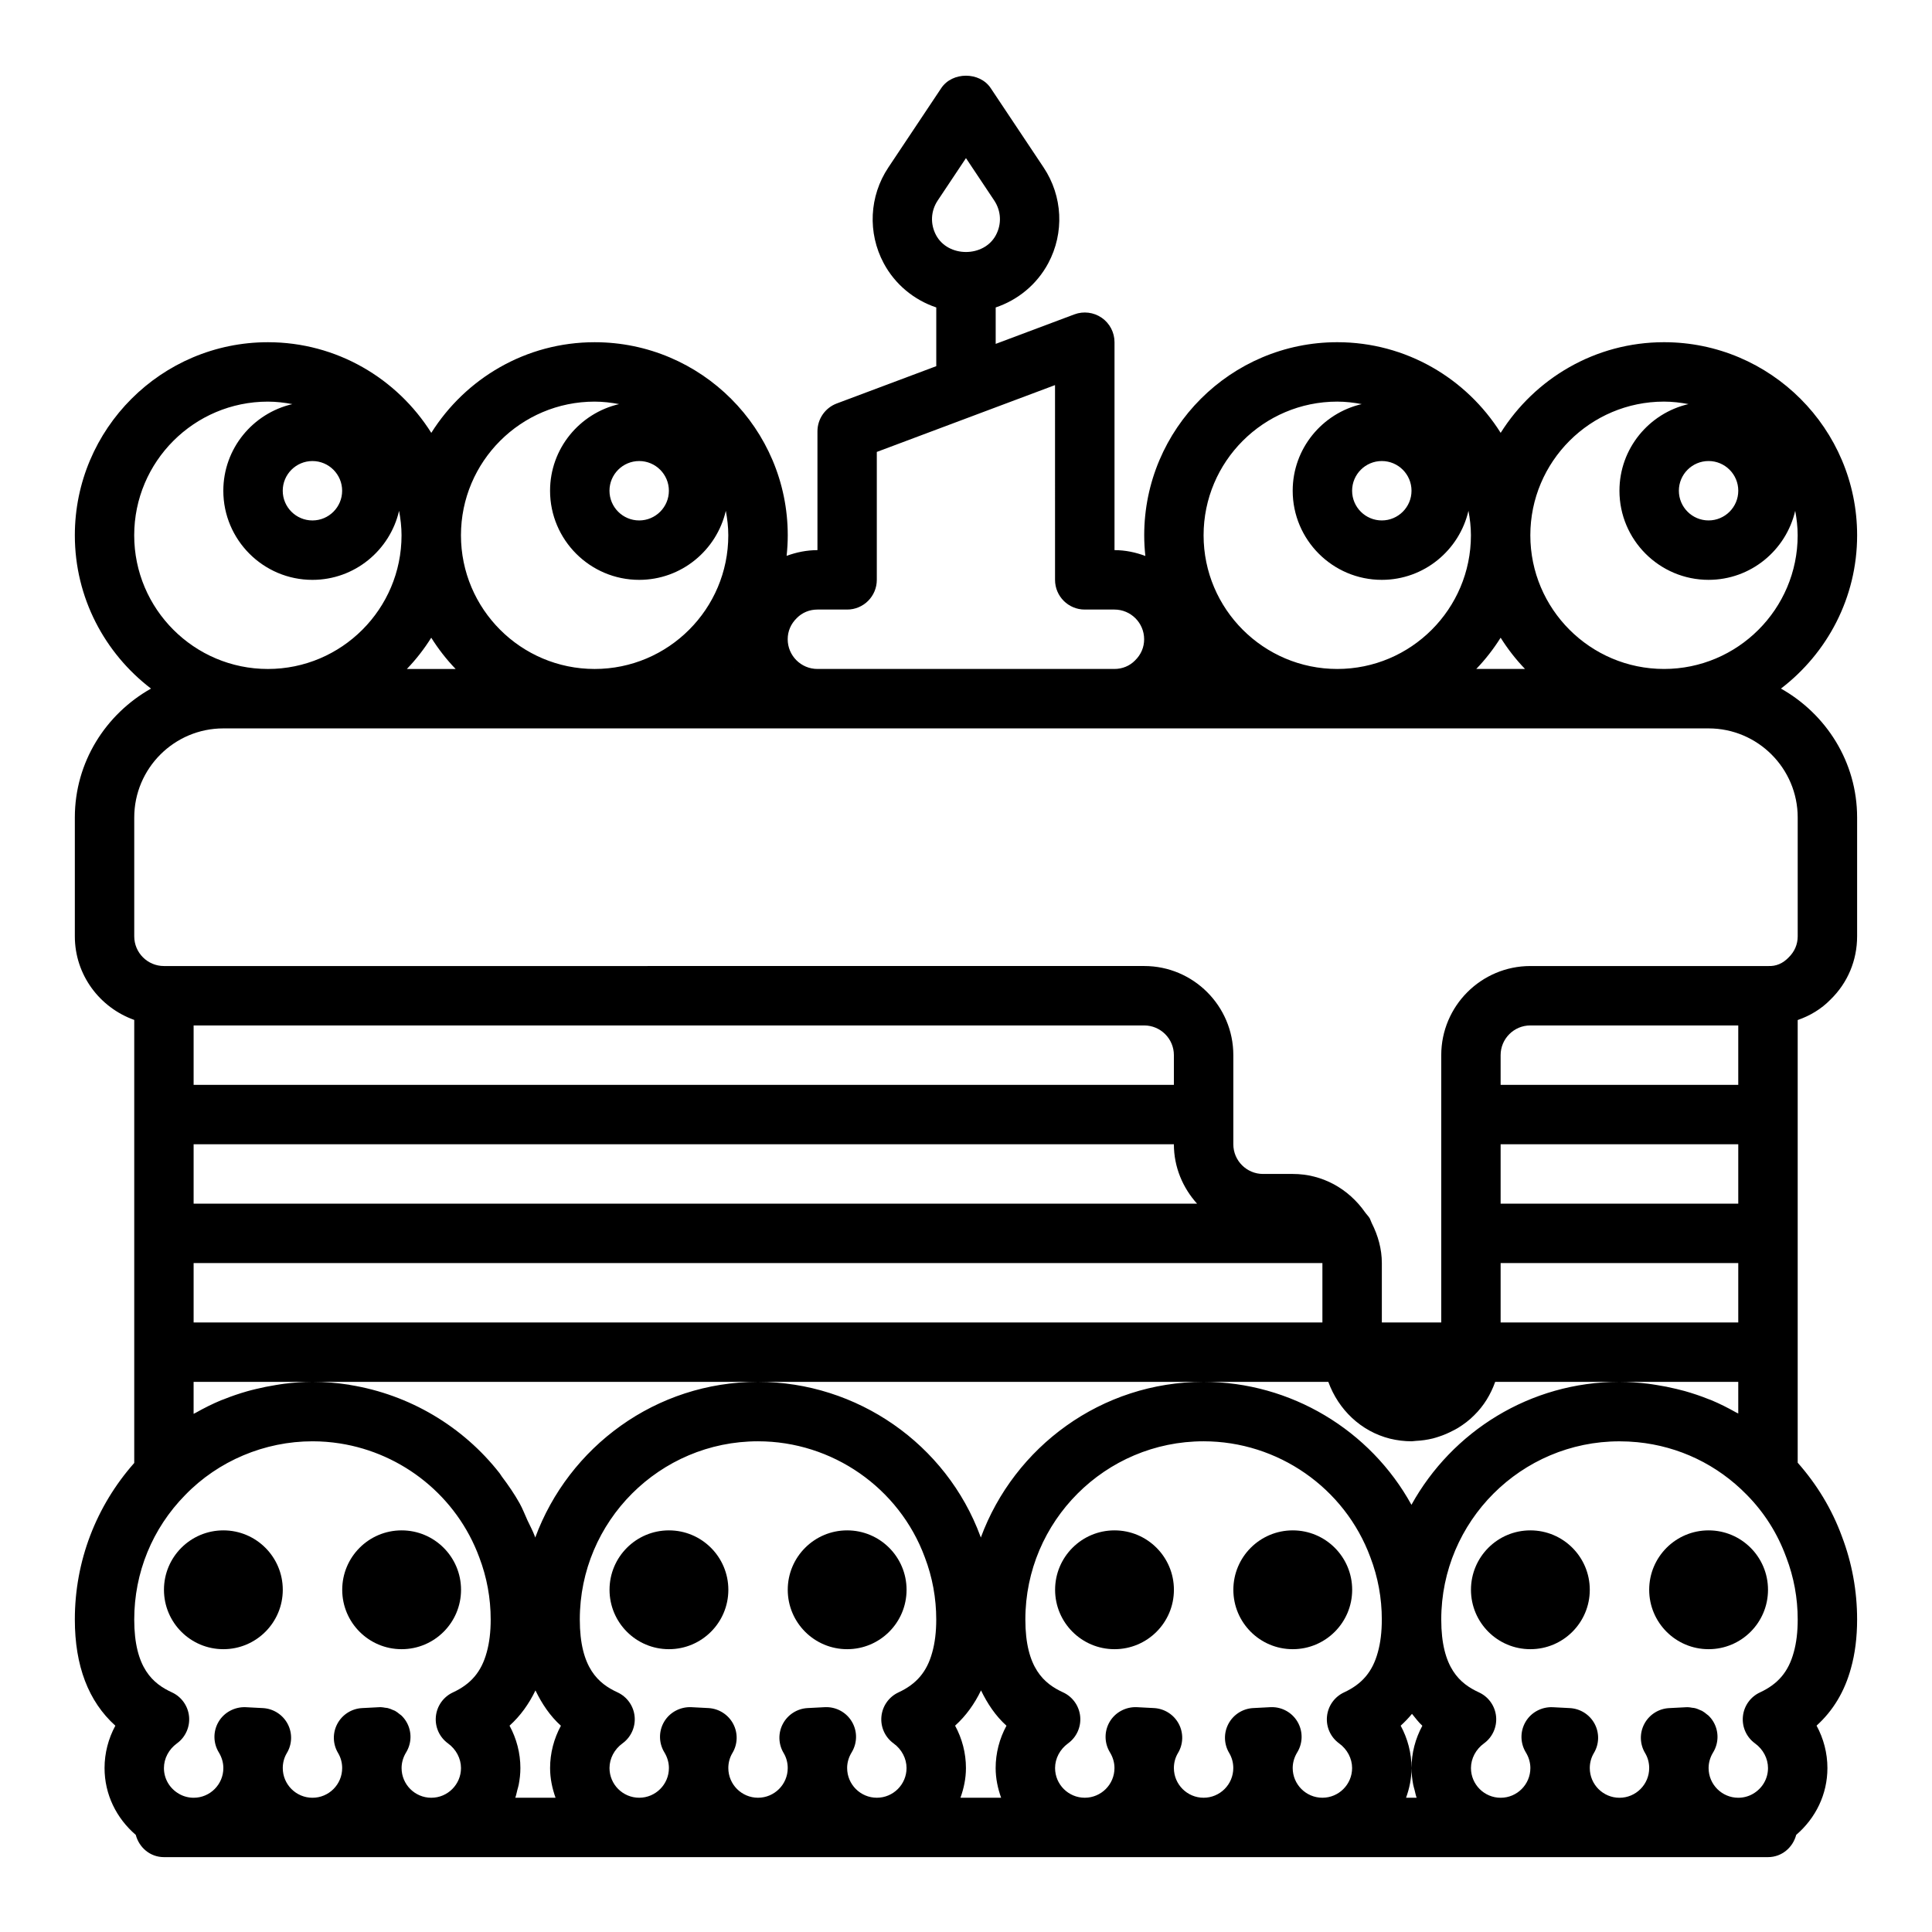 <?xml version="1.0" encoding="UTF-8"?>
<!-- Uploaded to: SVG Repo, www.svgrepo.com, Generator: SVG Repo Mixer Tools -->
<svg fill="#000000" width="800px" height="800px" version="1.1" viewBox="144 144 512 512" xmlns="http://www.w3.org/2000/svg">
 <g>
  <path d="m615.97 326.48c12.242-9.359 20.188-24.066 20.188-40.625 0-28.215-22.953-51.168-51.168-51.168-18.238 0-34.234 9.621-43.297 24.023-9.062-14.402-25.059-24.023-43.297-24.023-28.215 0-51.168 22.953-51.168 51.168 0 1.852 0.109 3.68 0.305 5.481-2.559-0.953-5.293-1.547-8.176-1.547v-55.105c0-2.582-1.266-4.996-3.387-6.473-2.125-1.461-4.836-1.805-7.25-0.898l-20.852 7.82v-9.656c5.875-1.973 10.902-6.074 13.926-11.715 4.309-8.055 3.84-17.781-1.227-25.383l-14.023-21.031c-2.922-4.383-10.18-4.383-13.098 0l-14.023 21.031c-5.066 7.602-5.535 17.328-1.227 25.383 3.023 5.644 8.055 9.742 13.926 11.715v15.559l-26.379 9.891c-3.07 1.156-5.109 4.094-5.109 7.375v31.488c-2.859 0-5.602 0.57-8.172 1.516 0.191-1.793 0.301-3.609 0.301-5.449 0-28.215-22.953-51.168-51.168-51.168-18.238 0-34.234 9.621-43.297 24.023-9.062-14.402-25.059-24.023-43.293-24.023-28.215 0-51.172 22.953-51.172 51.168 0 16.562 7.945 31.266 20.184 40.625-11.977 6.754-20.184 19.453-20.184 34.156v31.488c0 10.25 6.602 18.906 15.742 22.164v117.41c-10.133 11.461-15.742 26.035-15.742 41.48 0 12.301 3.606 21.727 10.738 28.145-1.852 3.418-2.863 7.269-2.863 11.215 0 6.981 3.106 13.273 8.273 17.723 0.891 3.367 3.824 5.894 7.469 5.894h425.09c3.648 0 6.578-2.531 7.473-5.898 5.168-4.449 8.273-10.738 8.273-17.719 0-3.953-1.016-7.809-2.875-11.23 4.383-3.961 7.438-9.047 9.113-15.207 1.082-3.844 1.633-8.195 1.633-12.922 0-7.578-1.359-15-4.039-22.039-2.66-7.258-6.644-13.777-11.707-19.512v-117.31c3.269-1.137 6.246-2.906 8.723-5.453 4.527-4.414 7.023-10.355 7.023-16.746v-31.488c0-14.703-8.207-27.402-20.188-34.156zm-223.45-129.37 7.473-11.207 7.473 11.207c1.867 2.805 2.035 6.25 0.445 9.219-3.184 5.934-12.652 5.934-15.836 0-1.59-2.969-1.426-6.414 0.445-9.219zm212.14 76.938c0 4.344-3.531 7.871-7.871 7.871-4.34 0-7.871-3.527-7.871-7.871s3.531-7.871 7.871-7.871c4.34 0 7.871 3.527 7.871 7.871zm-19.68-23.617c2.223 0 4.379 0.262 6.488 0.656-10.461 2.426-18.297 11.773-18.297 22.961 0 13.023 10.594 23.617 23.617 23.617 11.188 0 20.535-7.84 22.961-18.297 0.391 2.106 0.652 4.266 0.652 6.488 0 19.535-15.891 35.426-35.426 35.426-19.531-0.004-35.422-15.895-35.422-35.426 0-19.535 15.891-35.426 35.426-35.426zm-36.836 70.848h-12.918c2.426-2.523 4.582-5.301 6.457-8.281 1.875 2.981 4.031 5.758 6.461 8.281zm-30.078-47.23c0 4.344-3.531 7.871-7.871 7.871-4.34 0-7.871-3.527-7.871-7.871s3.531-7.871 7.871-7.871c4.34 0 7.871 3.527 7.871 7.871zm-19.68-23.617c2.223 0 4.379 0.262 6.488 0.656-10.457 2.426-18.297 11.773-18.297 22.961 0 13.023 10.594 23.617 23.617 23.617 11.188 0 20.535-7.84 22.961-18.297 0.395 2.106 0.656 4.266 0.656 6.488 0 19.535-15.891 35.426-35.426 35.426-19.535-0.004-35.422-15.895-35.422-35.426 0-19.535 15.887-35.426 35.422-35.426zm-36.836 70.848h-0.02c0-0.004 0.004-0.012 0.004-0.016 0.004 0.004 0.008 0.012 0.016 0.016zm-106.39-13.484c1.422-1.453 3.359-2.258 5.461-2.258h7.871c4.348 0 7.871-3.519 7.871-7.871v-33.902l47.23-17.711 0.004 51.613c0 4.352 3.523 7.871 7.871 7.871h7.871c4.34 0 7.871 3.527 7.871 7.871 0 2.098-0.805 4.043-2.41 5.613-1.418 1.453-3.356 2.258-5.457 2.258h-78.723c-4.34 0-7.871-3.527-7.871-7.871 0-2.098 0.805-4.043 2.41-5.613zm-16.703 13.484h-0.039c0.012-0.012 0.02-0.02 0.027-0.031 0.004 0.012 0.008 0.023 0.012 0.031zm-17.195-47.23c0 4.344-3.531 7.871-7.871 7.871s-7.871-3.527-7.871-7.871 3.531-7.871 7.871-7.871 7.871 3.527 7.871 7.871zm-19.68-23.617c2.223 0 4.379 0.262 6.488 0.656-10.457 2.426-18.297 11.773-18.297 22.961 0 13.023 10.594 23.617 23.617 23.617 11.188 0 20.535-7.84 22.961-18.297 0.395 2.106 0.656 4.266 0.656 6.488 0 19.535-15.891 35.426-35.426 35.426-19.535-0.004-35.422-15.895-35.422-35.426 0-19.535 15.887-35.426 35.422-35.426zm-36.836 70.848h-12.918c2.43-2.523 4.586-5.301 6.457-8.281 1.875 2.981 4.031 5.758 6.461 8.281zm-30.074-47.23c0 4.344-3.531 7.871-7.871 7.871s-7.871-3.527-7.871-7.871 3.531-7.871 7.871-7.871c4.336 0 7.871 3.527 7.871 7.871zm-19.68-23.617c2.223 0 4.379 0.262 6.488 0.656-10.461 2.426-18.297 11.773-18.297 22.961 0 13.023 10.594 23.617 23.617 23.617 11.188 0 20.535-7.84 22.961-18.297 0.391 2.106 0.652 4.266 0.652 6.488 0 19.535-15.891 35.426-35.426 35.426-19.531-0.004-35.422-15.895-35.422-35.426 0-19.535 15.891-35.426 35.426-35.426zm326.69 196.8h62.977v15.742h-62.977zm62.977-15.742h-62.977v-7.871c0-4.344 3.531-7.871 7.871-7.871h55.105zm-62.977 47.23h62.977v15.742h-62.977zm31.488 31.488h31.488v8.379c-0.199-0.113-0.414-0.191-0.613-0.301-2.144-1.211-4.336-2.316-6.606-3.262-0.227-0.094-0.469-0.16-0.695-0.254-2.055-0.828-4.16-1.531-6.297-2.137-0.723-0.203-1.457-0.375-2.188-0.555-1.762-0.43-3.539-0.781-5.344-1.059-0.738-0.113-1.465-0.242-2.211-0.328-2.484-0.289-4.992-0.484-7.535-0.484-23.707 0-44.379 13.18-55.121 32.582-10.879-19.789-31.984-32.582-55.086-32.582-27.086 0-50.16 17.219-59.035 41.258-0.035-0.098-0.059-0.195-0.098-0.293-9.031-24.5-32.719-40.965-58.949-40.965-27.086 0-50.16 17.219-59.035 41.258-0.035-0.098-0.059-0.195-0.098-0.293-0.004-0.008-0.008-0.012-0.008-0.02-0.004-0.004-0.004-0.012-0.004-0.02-0.547-1.48-1.309-2.836-1.961-4.254-0.691-1.508-1.277-3.078-2.082-4.512-1.391-2.484-2.996-4.812-4.695-7.059-0.211-0.277-0.367-0.598-0.582-0.871-9.691-12.398-23.875-20.859-39.641-23.406-0.098-0.016-0.188-0.051-0.281-0.066-3.176-0.5-6.414-0.758-9.695-0.758-2.512 0-5.004 0.199-7.481 0.5-0.738 0.09-1.469 0.223-2.203 0.336-1.797 0.285-3.574 0.641-5.336 1.074-0.738 0.184-1.473 0.355-2.203 0.566-2.144 0.613-4.254 1.324-6.32 2.16-0.227 0.094-0.465 0.156-0.695 0.254-2.309 0.965-4.539 2.09-6.715 3.316-0.168 0.098-0.359 0.164-0.535 0.266v-8.473h300.71c2.676 7.356 8.621 13.102 16.328 15.051 1.93 0.469 3.867 0.699 5.777 0.699 0.074 0 0.148-0.02 0.227-0.023 0.285-0.004 0.559-0.07 0.844-0.082 1.551-0.07 3.07-0.289 4.555-0.656 0.551-0.137 1.074-0.312 1.613-0.488 1.242-0.406 2.434-0.914 3.59-1.523 0.48-0.25 0.957-0.477 1.418-0.762 1.535-0.953 2.996-2.031 4.289-3.348 2.574-2.512 4.406-5.559 5.582-8.867zm-64.039 71.695c-1.391 5.106-4.152 8.371-8.941 10.594-2.531 1.176-4.254 3.598-4.523 6.379-0.273 2.781 0.949 5.496 3.211 7.133 2.156 1.562 3.445 4.008 3.445 6.535 0 4.344-3.531 7.871-7.871 7.871s-7.871-3.527-7.871-7.871c0-1.438 0.414-2.867 1.199-4.144 1.527-2.5 1.551-5.629 0.059-8.141-1.422-2.398-4-3.852-6.769-3.852-0.133 0-0.27 0-0.402 0.008l-4.586 0.238c-2.758 0.152-5.234 1.738-6.531 4.176s-1.215 5.383 0.207 7.742c0.703 1.184 1.078 2.551 1.078 3.973 0 4.344-3.531 7.871-7.871 7.871-4.34 0-7.871-3.527-7.871-7.871 0-1.422 0.371-2.789 1.082-3.973 1.422-2.359 1.504-5.305 0.207-7.742s-3.773-4.019-6.531-4.176l-4.586-0.238c-2.891-0.121-5.68 1.328-7.172 3.844-1.492 2.516-1.469 5.644 0.059 8.141 0.781 1.277 1.195 2.707 1.195 4.144 0 4.344-3.531 7.871-7.871 7.871-4.34 0-7.871-3.527-7.871-7.871 0-2.527 1.289-4.973 3.445-6.535 2.262-1.645 3.484-4.359 3.211-7.141-0.273-2.781-2-5.211-4.535-6.379-4.945-2.277-9.996-6.352-9.996-19.305 0-26.047 21.188-47.23 47.23-47.23 19.664 0 37.414 12.324 44.207 30.75 2.008 5.258 3.027 10.805 3.027 16.48 0 3.289-0.352 6.195-1.062 8.719zm-140.63 30.641c0-1.438 0.414-2.867 1.199-4.144 1.527-2.5 1.551-5.629 0.059-8.141-1.422-2.398-4-3.852-6.769-3.852-0.133 0-0.27 0-0.402 0.008l-4.586 0.238c-2.758 0.152-5.234 1.738-6.531 4.176s-1.215 5.383 0.207 7.742c0.707 1.184 1.078 2.551 1.078 3.973 0 4.344-3.531 7.871-7.871 7.871-4.34 0-7.871-3.527-7.871-7.871 0-1.422 0.371-2.789 1.082-3.973 1.422-2.359 1.504-5.305 0.207-7.742s-3.773-4.019-6.531-4.176l-4.586-0.238c-2.879-0.121-5.68 1.328-7.172 3.844-1.492 2.516-1.469 5.644 0.059 8.141 0.781 1.277 1.195 2.707 1.195 4.144 0 4.344-3.531 7.871-7.871 7.871s-7.871-3.527-7.871-7.871c0-2.527 1.289-4.973 3.445-6.535 2.262-1.645 3.484-4.359 3.211-7.141-0.273-2.781-2-5.211-4.535-6.379-4.941-2.277-9.992-6.352-9.992-19.305 0-26.047 21.188-47.23 47.23-47.23 19.664 0 37.414 12.324 44.207 30.75 2.008 5.258 3.023 10.805 3.023 16.48 0 3.289-0.352 6.195-1.062 8.719-1.391 5.106-4.152 8.371-8.941 10.594-2.531 1.176-4.254 3.598-4.523 6.379-0.273 2.781 0.949 5.496 3.211 7.133 2.16 1.562 3.445 4.008 3.445 6.535 0 4.344-3.531 7.871-7.871 7.871-4.34 0-7.871-3.527-7.871-7.871zm28.613-11.23c2.891-2.613 5.144-5.766 6.867-9.344 1.723 3.559 3.871 6.769 6.746 9.359-1.855 3.418-2.867 7.269-2.867 11.215 0 2.773 0.57 5.398 1.449 7.871h-10.773c0.883-2.473 1.453-5.098 1.453-7.871 0-3.953-1.016-7.809-2.875-11.23zm121.61-91.105h0.016-0.016zm-323.41-15.746v-15.742h299.14v15.742zm0-31.484v-15.742h259.78c0 6.07 2.367 11.555 6.141 15.742zm259.78-31.488h-259.78v-15.742h251.91c4.34 0 7.871 3.527 7.871 7.871zm-261.99 108.68c8.75-9.031 21.035-14.215 33.703-14.215 2.457 0 4.887 0.191 7.266 0.566 16.664 2.609 30.996 14.062 36.941 30.184 2.008 5.262 3.027 10.809 3.027 16.484 0 3.289-0.352 6.195-1.062 8.719-1.391 5.106-4.152 8.371-8.941 10.594-2.531 1.176-4.254 3.598-4.523 6.379-0.273 2.781 0.949 5.496 3.211 7.133 2.156 1.562 3.445 4.008 3.445 6.535 0 4.344-3.531 7.871-7.871 7.871-4.34 0-7.871-3.527-7.871-7.871 0-1.438 0.414-2.867 1.199-4.144 1.527-2.5 1.551-5.629 0.059-8.141-0.363-0.613-0.809-1.164-1.309-1.645-0.141-0.137-0.316-0.227-0.469-0.352-0.383-0.316-0.77-0.633-1.207-0.871-0.168-0.094-0.359-0.141-0.535-0.219-0.457-0.207-0.914-0.406-1.406-0.523-0.219-0.055-0.449-0.055-0.676-0.09-0.387-0.059-0.77-0.152-1.168-0.152-0.133 0-0.27 0-0.402 0.008l-4.586 0.238c-2.758 0.152-5.234 1.738-6.531 4.176s-1.215 5.383 0.207 7.742c0.703 1.184 1.078 2.551 1.078 3.973 0 4.344-3.531 7.871-7.871 7.871s-7.871-3.527-7.871-7.871c0-1.422 0.371-2.789 1.082-3.973 1.422-2.359 1.504-5.305 0.207-7.742s-3.773-4.019-6.531-4.176l-4.586-0.238c-2.871-0.121-5.68 1.328-7.172 3.844-1.496 2.516-1.473 5.644 0.055 8.141 0.781 1.277 1.199 2.707 1.199 4.144 0 4.344-3.531 7.871-7.871 7.871-1.363 0-2.746-0.367-3.894-1.047-0.004-0.004-0.012-0.004-0.016-0.008-2.484-1.449-3.965-4-3.965-6.816 0-2.527 1.289-4.973 3.445-6.535 2.262-1.645 3.484-4.359 3.211-7.141s-2-5.211-4.535-6.379c-4.941-2.277-9.992-6.352-9.992-19.305 0-12.43 4.789-24.141 13.527-33.02zm88 78.188c0.117-0.461 0.27-0.902 0.359-1.375 0.277-1.441 0.449-2.914 0.449-4.434 0-3.953-1.016-7.809-2.875-11.23 2.891-2.613 5.144-5.766 6.867-9.344 1.723 3.559 3.871 6.769 6.746 9.359-1.855 3.418-2.867 7.269-2.867 11.215 0 2.773 0.57 5.398 1.449 7.871h-10.672c0.238-0.664 0.367-1.371 0.543-2.062zm235.52 2.062c0.883-2.473 1.449-5.098 1.449-7.871 0-3.953-1.016-7.809-2.875-11.23 1.082-0.977 2.078-2.023 2.996-3.137 0.895 1.07 1.703 2.211 2.746 3.152-1.855 3.418-2.867 7.269-2.867 11.215 0 1.52 0.172 2.992 0.449 4.434 0.09 0.469 0.242 0.914 0.359 1.375 0.176 0.688 0.305 1.398 0.543 2.062zm102.73-38.512c-1.391 5.106-4.152 8.371-8.941 10.594-2.531 1.176-4.254 3.598-4.523 6.379-0.273 2.781 0.949 5.496 3.211 7.133 2.152 1.562 3.441 4.008 3.441 6.535 0 2.82-1.484 5.375-3.977 6.828-1.152 0.676-2.531 1.043-3.894 1.043-4.34 0-7.871-3.527-7.871-7.871 0-1.438 0.414-2.867 1.199-4.144 1.527-2.5 1.551-5.629 0.059-8.141-0.367-0.617-0.812-1.168-1.316-1.648-0.109-0.105-0.242-0.172-0.359-0.27-0.418-0.359-0.852-0.695-1.332-0.957-0.129-0.07-0.27-0.102-0.402-0.164-0.496-0.234-0.996-0.445-1.535-0.57-0.207-0.051-0.422-0.051-0.633-0.082-0.395-0.062-0.785-0.156-1.191-0.156-0.133 0-0.27 0-0.402 0.008l-4.586 0.238c-2.758 0.152-5.234 1.738-6.531 4.176s-1.215 5.383 0.207 7.742c0.707 1.18 1.078 2.547 1.078 3.969 0 4.344-3.531 7.871-7.871 7.871s-7.871-3.527-7.871-7.871c0-1.422 0.371-2.789 1.082-3.973 1.422-2.359 1.504-5.305 0.207-7.742-1.297-2.438-3.773-4.019-6.531-4.176l-4.586-0.238c-2.902-0.121-5.68 1.328-7.172 3.844-1.492 2.516-1.469 5.644 0.059 8.141 0.781 1.277 1.195 2.707 1.195 4.144 0 4.344-3.531 7.871-7.871 7.871-4.34 0-7.871-3.527-7.871-7.871 0-2.527 1.289-4.973 3.445-6.535 2.262-1.645 3.484-4.359 3.211-7.141-0.273-2.781-2-5.211-4.535-6.379-4.945-2.277-9.996-6.352-9.996-19.305 0-26.047 21.188-47.23 47.23-47.23 1.605 0 3.195 0.078 4.766 0.234 11.012 1.086 21.16 5.938 28.984 13.949 4.637 4.703 8.141 10.246 10.414 16.465 0.016 0.031 0.027 0.07 0.043 0.102 2.012 5.258 3.027 10.805 3.027 16.48 0 3.289-0.348 6.195-1.059 8.719zm1.059-189.78c0 2.098-0.805 4.043-2.41 5.606-1.496 1.547-3.266 2.375-5.461 2.269h-62.977c-13.023 0-23.617 10.594-23.617 23.617v70.848h-15.742v-15.742c0-3.715-1.008-7.312-2.672-10.586-0.082-0.227-0.168-0.438-0.273-0.652-0.105-0.191-0.141-0.414-0.254-0.602-0.348-0.598-0.844-1.043-1.234-1.602-4.434-6.328-11.391-10.18-19.184-10.18h-7.871c-4.34 0-7.871-3.527-7.871-7.871v-23.617c0-13.023-10.594-23.617-23.617-23.617l-259.78 0.004c-4.34 0-7.871-3.527-7.871-7.871v-31.488c0-13.023 10.594-23.617 23.617-23.617h393.6c13.023 0 23.617 10.594 23.617 23.617z"/>
  <path d="m455.1 565.31c0 8.695-7.047 15.742-15.742 15.742s-15.746-7.047-15.746-15.742 7.051-15.746 15.746-15.746 15.742 7.051 15.742 15.746"/>
  <path d="m502.34 565.31c0 8.695-7.051 15.742-15.746 15.742-8.695 0-15.742-7.047-15.742-15.742s7.047-15.746 15.742-15.746c8.695 0 15.746 7.051 15.746 15.746"/>
  <path d="m565.31 565.31c0 8.695-7.051 15.742-15.746 15.742-8.695 0-15.742-7.047-15.742-15.742s7.047-15.746 15.742-15.746c8.695 0 15.746 7.051 15.746 15.746"/>
  <path d="m612.54 565.31c0 8.695-7.047 15.742-15.742 15.742-8.695 0-15.746-7.047-15.746-15.742s7.051-15.746 15.746-15.746c8.695 0 15.742 7.051 15.742 15.746"/>
  <path d="m218.94 565.31c0 8.695-7.047 15.742-15.742 15.742-8.695 0-15.746-7.047-15.746-15.742s7.051-15.746 15.746-15.746c8.695 0 15.742 7.051 15.742 15.746"/>
  <path d="m266.18 565.31c0 8.695-7.051 15.742-15.746 15.742-8.695 0-15.742-7.047-15.742-15.742s7.047-15.746 15.742-15.746c8.695 0 15.746 7.051 15.746 15.746"/>
  <path d="m337.02 565.31c0 8.695-7.051 15.742-15.746 15.742-8.695 0-15.742-7.047-15.742-15.742s7.047-15.746 15.742-15.746c8.695 0 15.746 7.051 15.746 15.746"/>
  <path d="m384.25 565.31c0 8.695-7.047 15.742-15.742 15.742-8.695 0-15.746-7.047-15.746-15.742s7.051-15.746 15.746-15.746c8.695 0 15.742 7.051 15.742 15.746"/>
 </g>
</svg>